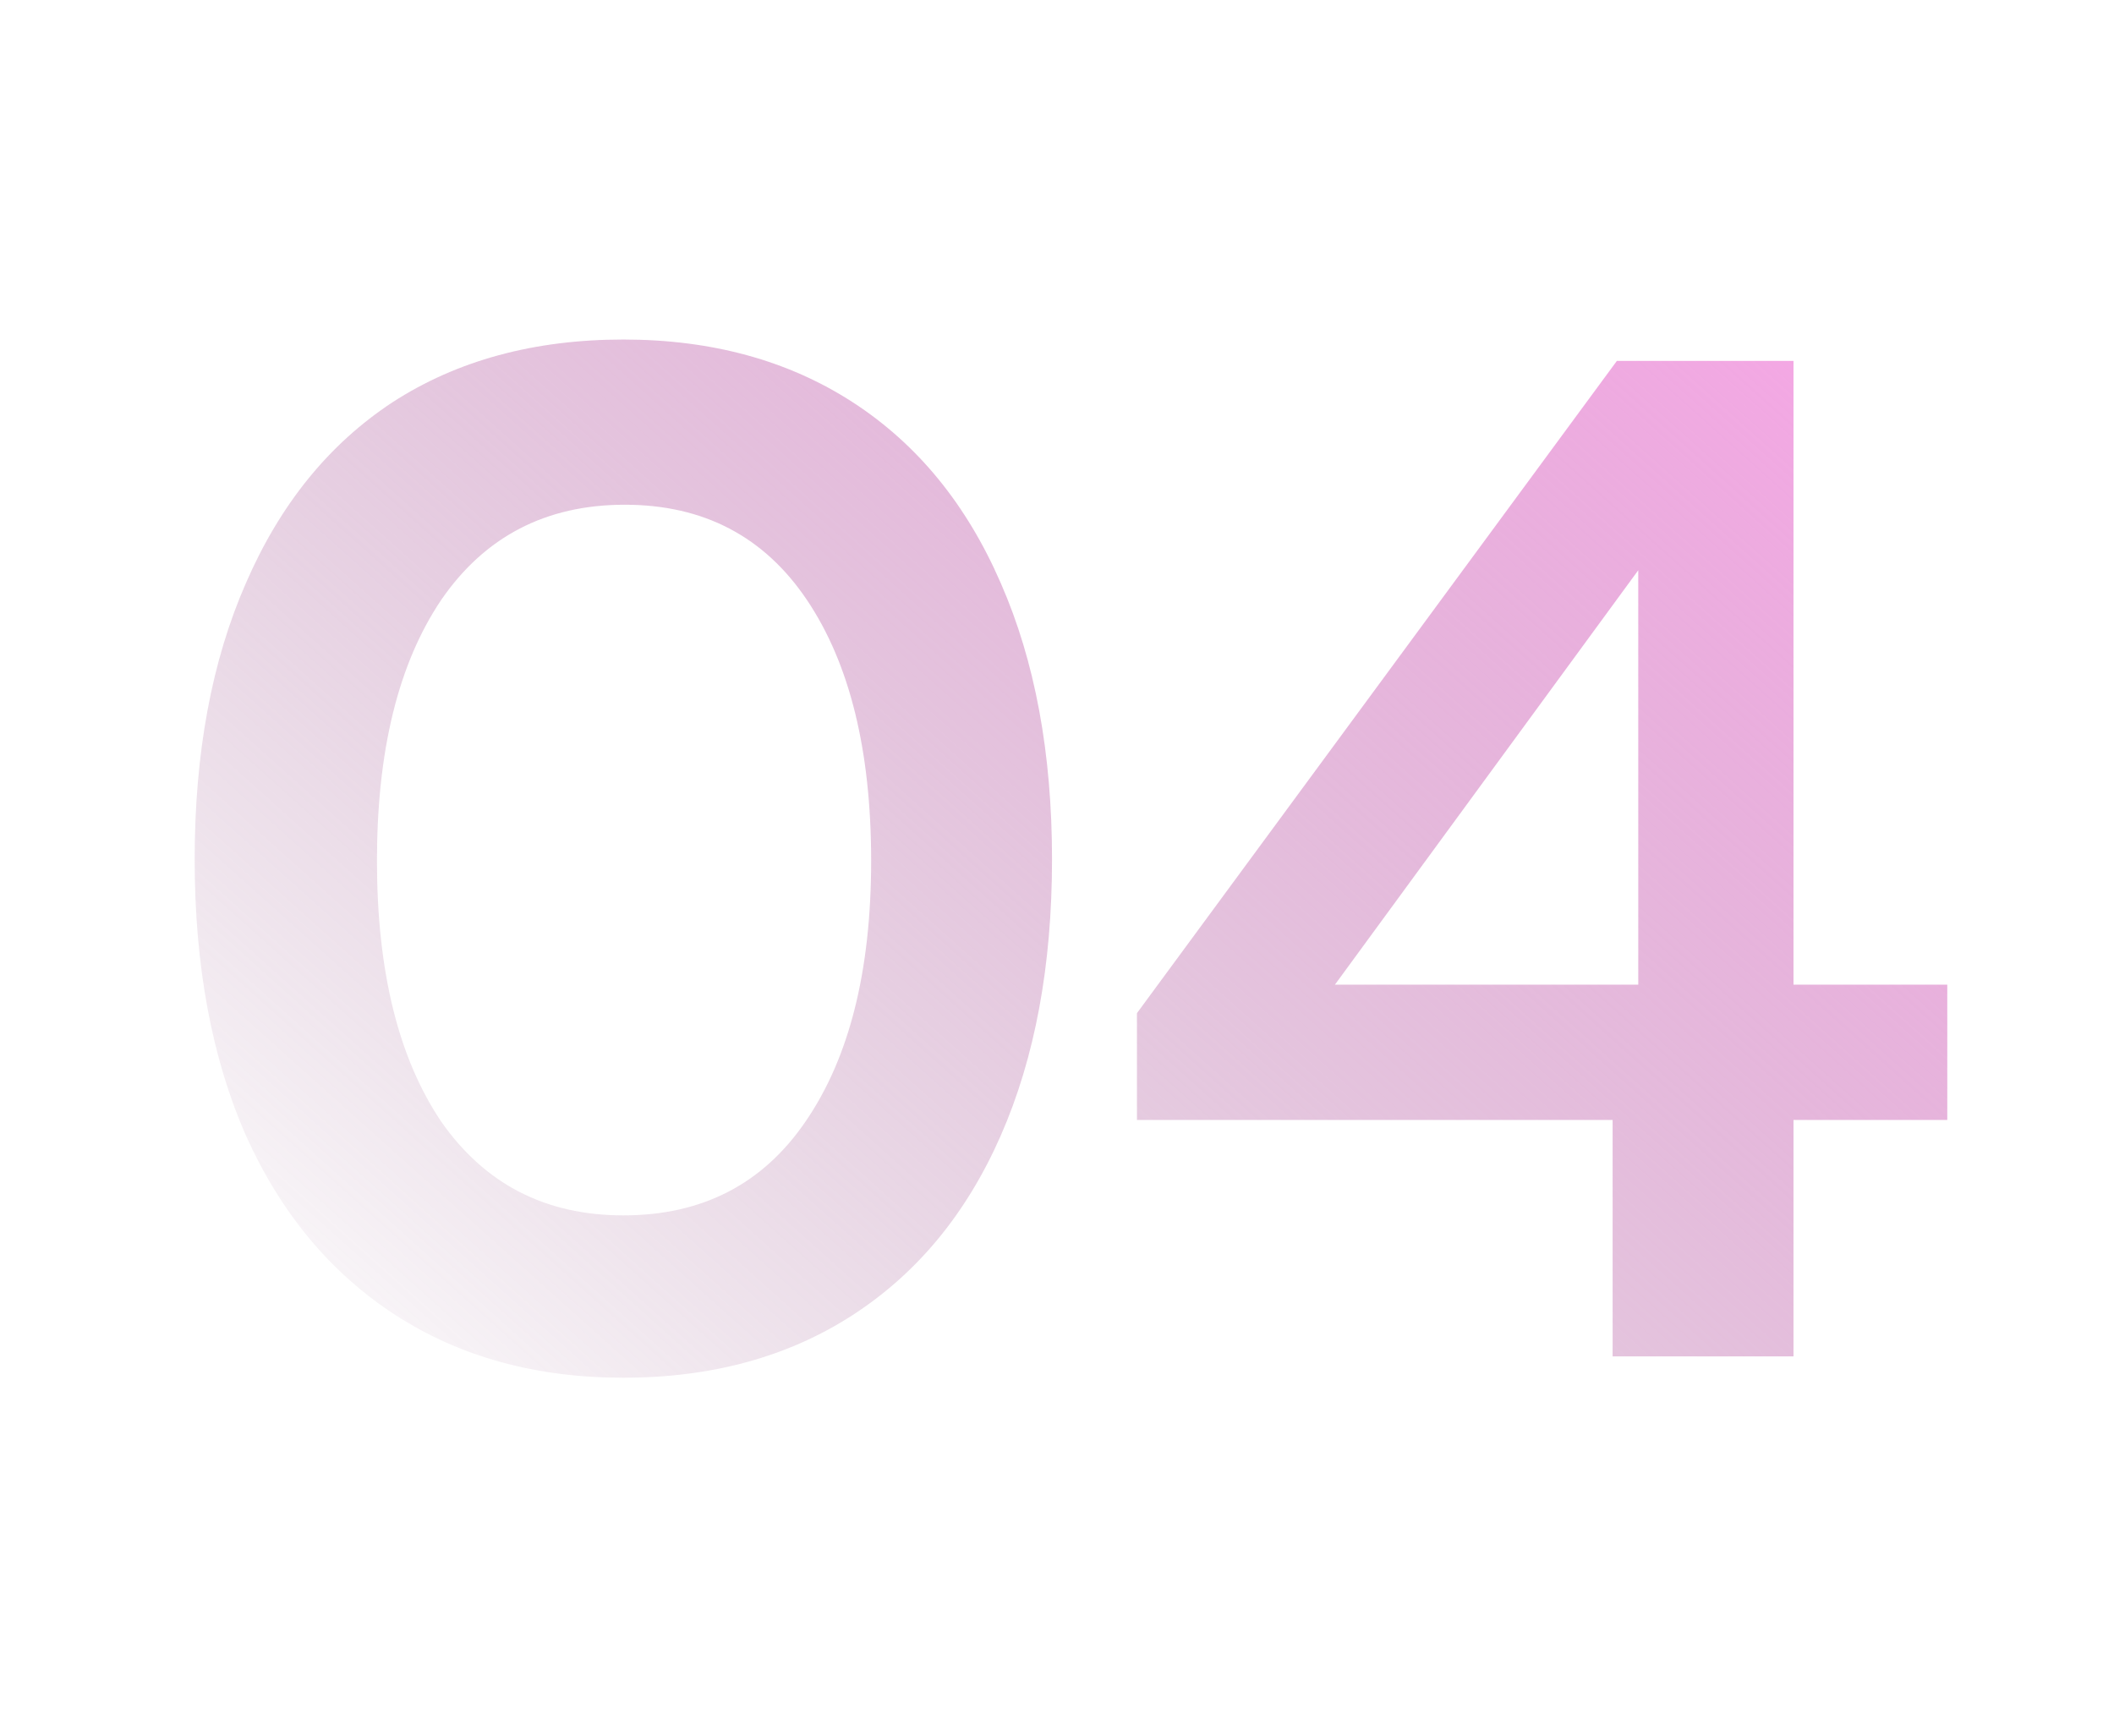 <svg width="95" height="78" viewBox="0 0 95 78" fill="none" xmlns="http://www.w3.org/2000/svg">
<path d="M72.469 50.33H51.093V45.53L72.66 16.218H80.597V44.25H87.508V50.33H80.597V60.954H72.469V50.33ZM73.621 44.25V25.626L59.989 44.25H73.621Z" fill="url(#paint0_linear_8735_282)"/>
<path d="M28.012 61.914C24.086 61.914 20.673 60.976 17.772 59.098C14.87 57.221 12.63 54.533 11.052 51.034C9.516 47.536 8.748 43.397 8.748 38.618C8.748 33.84 9.516 29.701 11.052 26.202C12.588 22.661 14.785 19.952 17.644 18.074C20.545 16.197 24.001 15.258 28.012 15.258C31.98 15.258 35.414 16.197 38.316 18.074C41.217 19.952 43.436 22.661 44.972 26.202C46.508 29.701 47.276 33.84 47.276 38.618C47.276 43.397 46.508 47.536 44.972 51.034C43.436 54.533 41.217 57.221 38.316 59.098C35.414 60.976 31.98 61.914 28.012 61.914ZM28.012 54.618C31.553 54.618 34.284 53.21 36.204 50.394C38.166 47.536 39.148 43.632 39.148 38.682C39.148 33.733 38.188 29.829 36.268 26.97C34.348 24.112 31.617 22.682 28.076 22.682C24.534 22.682 21.782 24.112 19.82 26.97C17.9 29.829 16.94 33.733 16.94 38.682C16.94 43.632 17.9 47.536 19.82 50.394C21.782 53.21 24.513 54.618 28.012 54.618Z" fill="url(#paint1_linear_8735_282)"/>
<defs>
<linearGradient id="paint0_linear_8735_282" x1="90.343" y1="13.627" x2="30.753" y2="80.136" gradientUnits="userSpaceOnUse">
<stop stop-color="#FCA5EA"/>
<stop offset="1" stop-color="#96628B" stop-opacity="0"/>
</linearGradient>
<linearGradient id="paint1_linear_8735_282" x1="90.343" y1="13.627" x2="30.753" y2="80.136" gradientUnits="userSpaceOnUse">
<stop stop-color="#FCA5EA"/>
<stop offset="1" stop-color="#96628B" stop-opacity="0"/>
</linearGradient>
</defs>
</svg>
